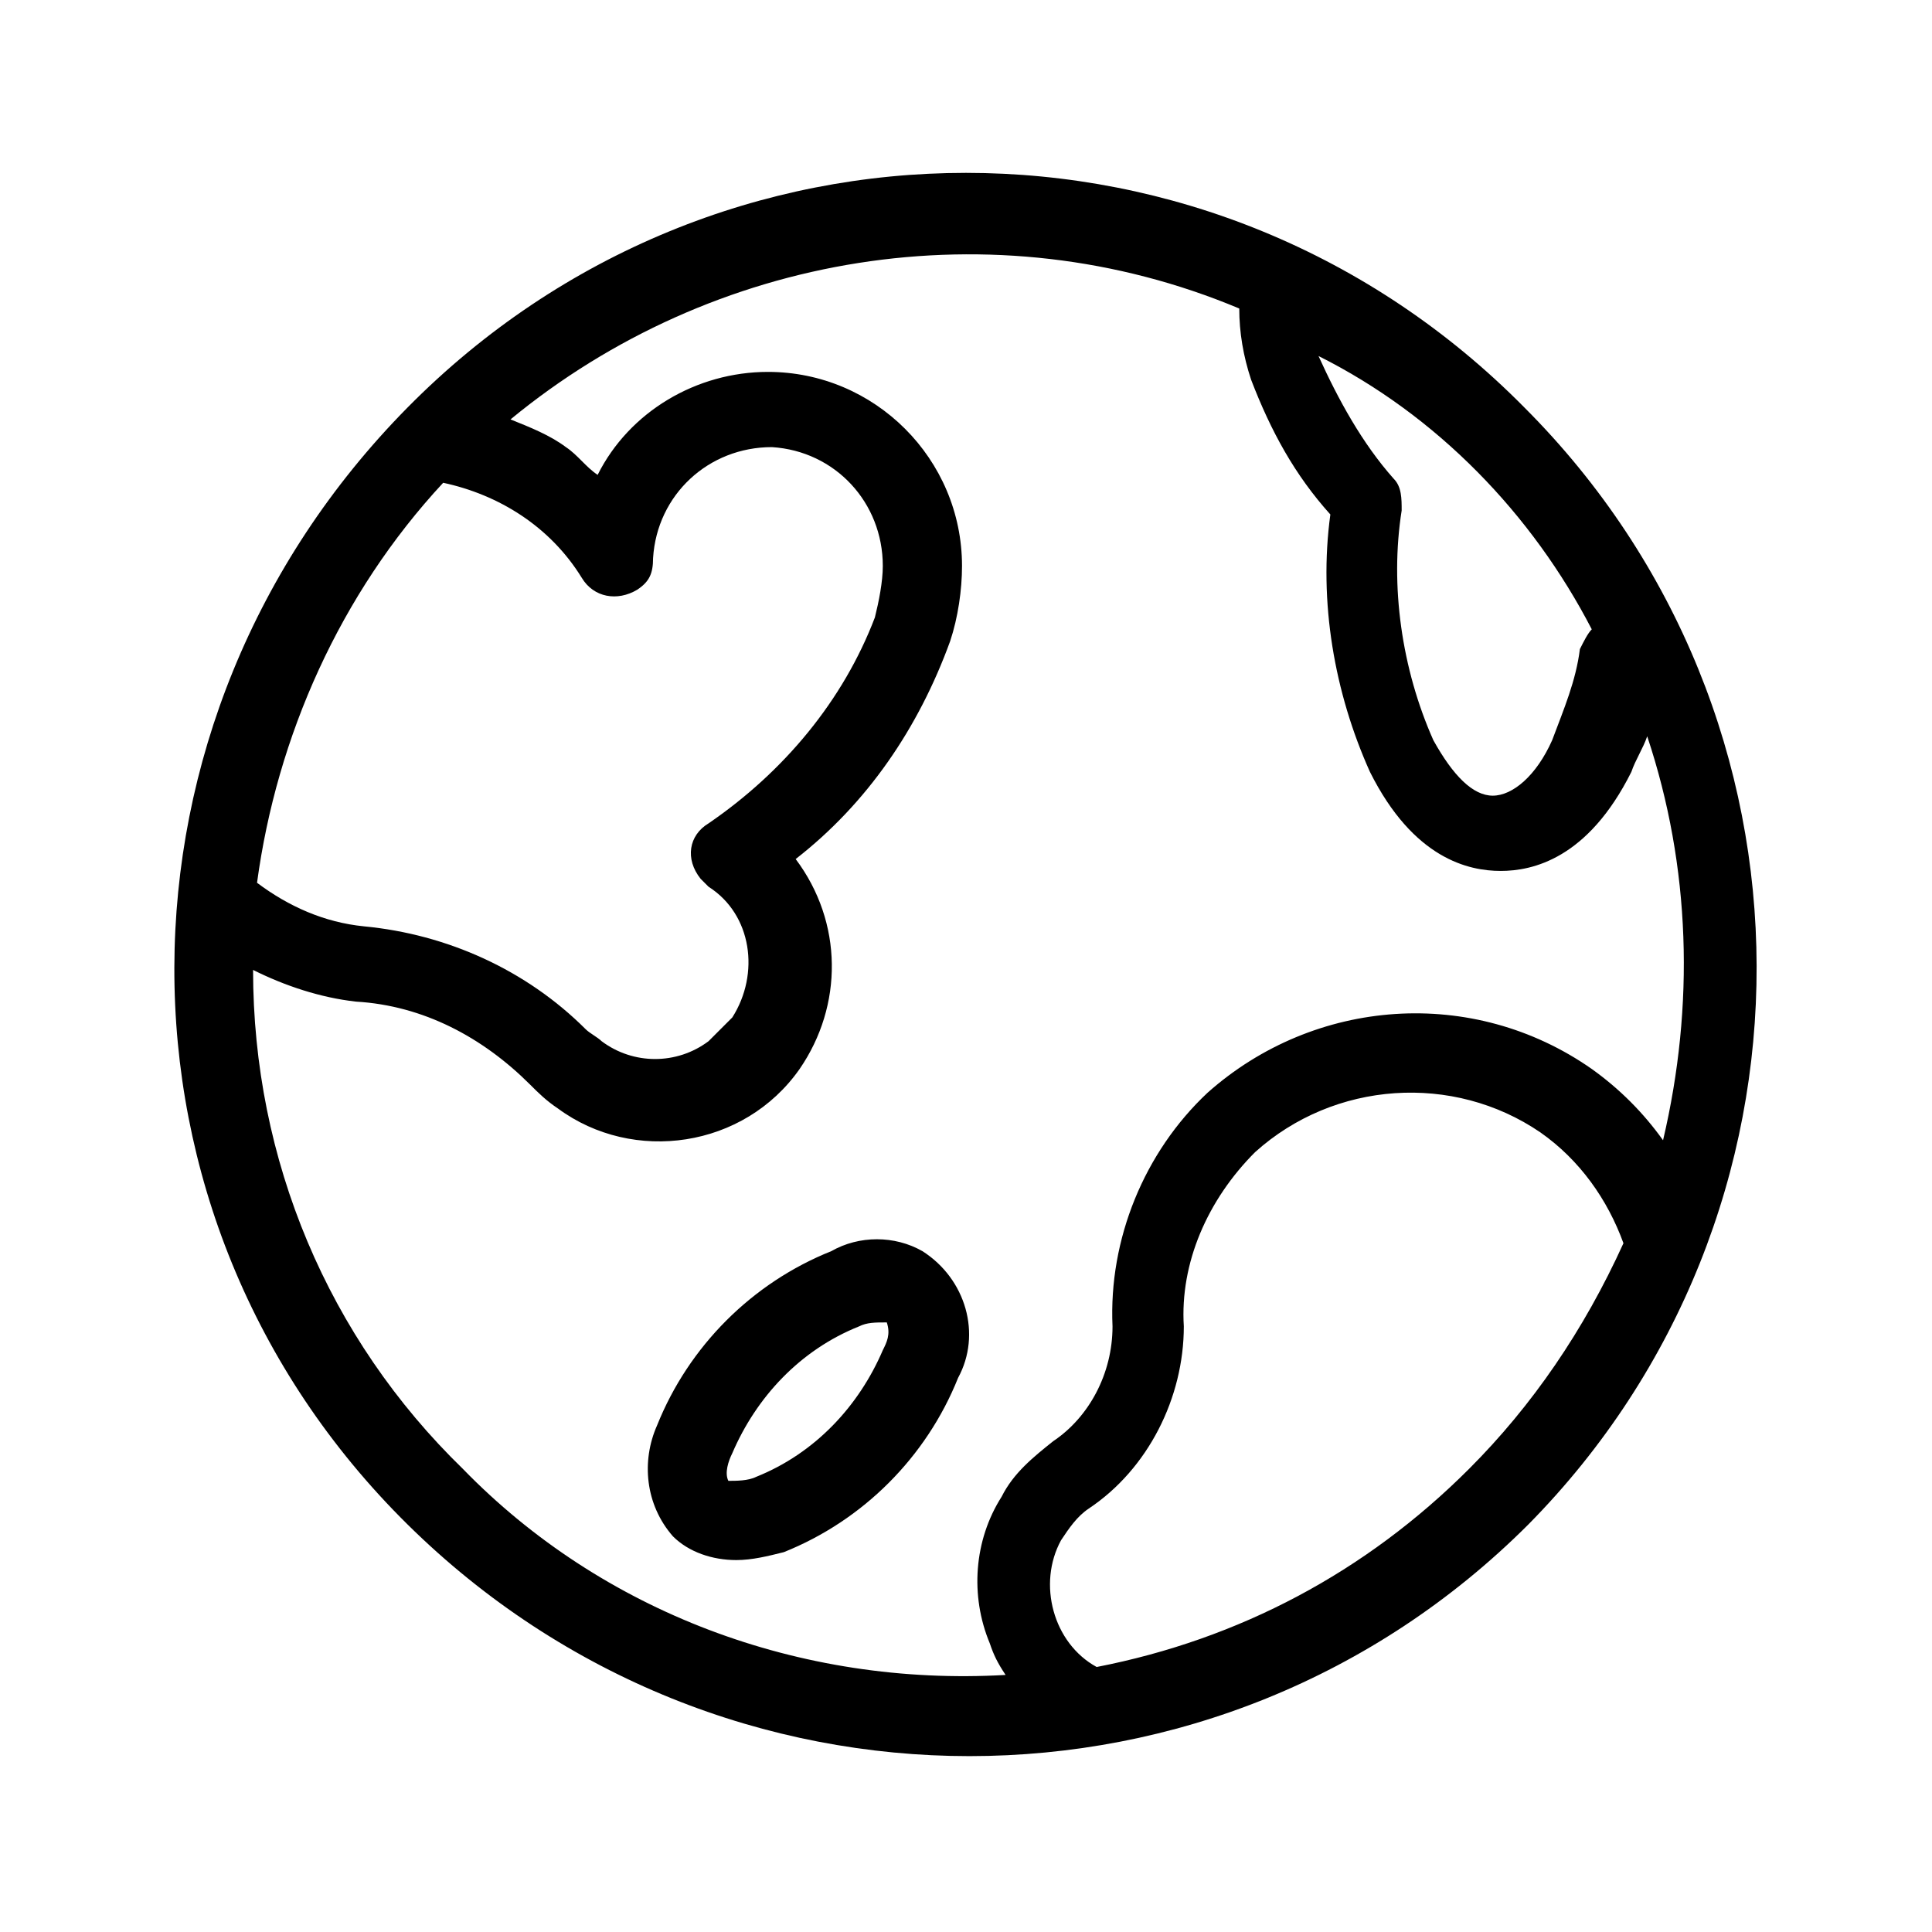 <?xml version="1.0" encoding="UTF-8"?>
<!-- Uploaded to: SVG Find, www.svgrepo.com, Generator: SVG Find Mixer Tools -->
<svg fill="#000000" width="800px" height="800px" version="1.1" viewBox="144 144 512 512" xmlns="http://www.w3.org/2000/svg">
 <path d="m547.99 252c-81.867-82.918-214.12-82.918-295.99 0-81.867 82.918-82.918 214.12 0 295.99 82.918 81.867 215.17 81.867 297.04 0 80.82-81.867 80.82-214.12-1.051-295.99zm17.844 58.777c-1.051 1.051-2.098 3.148-3.148 5.246-1.051 8.398-4.199 15.742-7.348 24.141-4.199 9.445-10.496 14.695-15.742 14.695s-10.496-5.246-15.742-14.695c-8.398-18.895-11.547-40.934-8.398-60.879 0-3.148 0-6.297-2.098-8.398-8.398-9.445-14.695-20.992-19.941-32.539 31.484 15.754 56.672 41.992 72.418 72.43zm-304.39-38.836c14.695 3.148 28.34 11.547 36.734 25.191 3.148 5.246 9.445 6.297 14.695 3.148 3.148-2.098 4.199-4.199 4.199-8.398 1.051-16.793 14.695-29.391 31.488-29.391 16.793 1.051 29.391 14.695 29.391 31.488 0 4.199-1.051 9.445-2.098 13.645-8.398 22.043-24.141 40.934-44.082 54.578-5.246 3.148-6.297 9.445-2.098 14.695l2.098 2.098c11.547 7.348 13.645 23.09 6.297 34.637-2.098 2.098-4.199 4.199-6.297 6.297-8.398 6.297-19.941 6.297-28.34 0-1.051-1.051-3.148-2.098-4.199-3.148-15.742-15.742-36.734-25.191-58.777-27.289-10.496-1.051-19.941-5.246-28.34-11.547 5.246-38.828 22.039-76.613 49.328-106zm5.25 261.35c-35.688-34.637-55.629-81.867-55.629-132.25 8.398 4.199 17.844 7.348 27.289 8.398 17.844 1.051 33.586 9.445 46.184 22.043 2.098 2.098 4.199 4.199 7.348 6.297 19.941 14.695 49.332 10.496 64.027-10.496 11.547-16.793 11.547-38.836-1.051-55.629 18.895-14.695 32.539-34.637 40.934-57.727 2.098-6.297 3.148-13.645 3.148-19.941 0-28.34-23.09-51.43-51.43-51.43-18.895 0-36.734 10.496-45.133 27.289-3.148-2.098-5.246-5.246-8.398-7.348-4.199-3.148-9.445-5.246-14.695-7.348 53.531-44.086 128.05-56.68 193.13-29.391 0 6.297 1.051 12.594 3.148 18.895 5.246 13.645 11.547 25.191 20.992 35.688-3.148 23.09 1.051 47.23 10.496 68.223 11.547 23.09 26.238 26.238 34.637 26.238 8.398 0 23.09-3.148 34.637-26.238 1.051-3.148 3.148-6.297 4.199-9.445 11.547 34.637 12.594 71.371 4.199 107.06-5.246-7.348-11.547-13.645-18.895-18.895-31.488-22.043-73.473-18.895-101.81 6.297-16.793 15.742-26.238 38.836-25.191 61.926 0 12.594-6.297 24.141-15.742 30.438-5.246 4.199-10.496 8.398-13.645 14.695-7.348 11.547-8.398 26.238-3.148 38.836 1.051 3.148 2.098 5.246 4.199 8.398-54.582 3.148-107.06-16.797-143.8-54.582zm266.6 0c-27.289 27.289-60.879 45.133-98.664 52.48-11.547-6.297-15.742-22.043-9.445-33.586 2.098-3.148 4.199-6.297 7.348-8.398 15.742-10.496 25.191-29.391 25.191-48.281-1.051-16.793 6.297-33.586 18.895-46.184 20.992-18.895 52.48-20.992 75.57-5.246 10.496 7.348 17.844 17.844 22.043 29.391-10.496 23.09-24.145 43.031-40.938 59.824zm-168.98-57.727c-20.992 8.398-37.785 25.191-46.184 46.184-4.199 9.445-3.148 20.992 4.199 29.391 4.199 4.199 10.496 6.297 16.793 6.297 4.199 0 8.398-1.051 12.594-2.098 20.992-8.398 37.785-25.191 46.184-46.184 6.297-11.547 2.098-26.238-9.445-33.586-7.348-4.203-16.793-4.203-24.141-0.004zm13.645 26.238c-6.297 14.695-17.844 27.289-33.586 33.586-2.102 1.051-5.25 1.051-7.348 1.051-1.051-2.098 0-5.246 1.051-7.348 6.297-14.695 17.844-27.289 33.586-33.586 2.098-1.051 4.199-1.051 7.348-1.051 1.047 3.152 0 5.25-1.051 7.348z"/>
</svg>